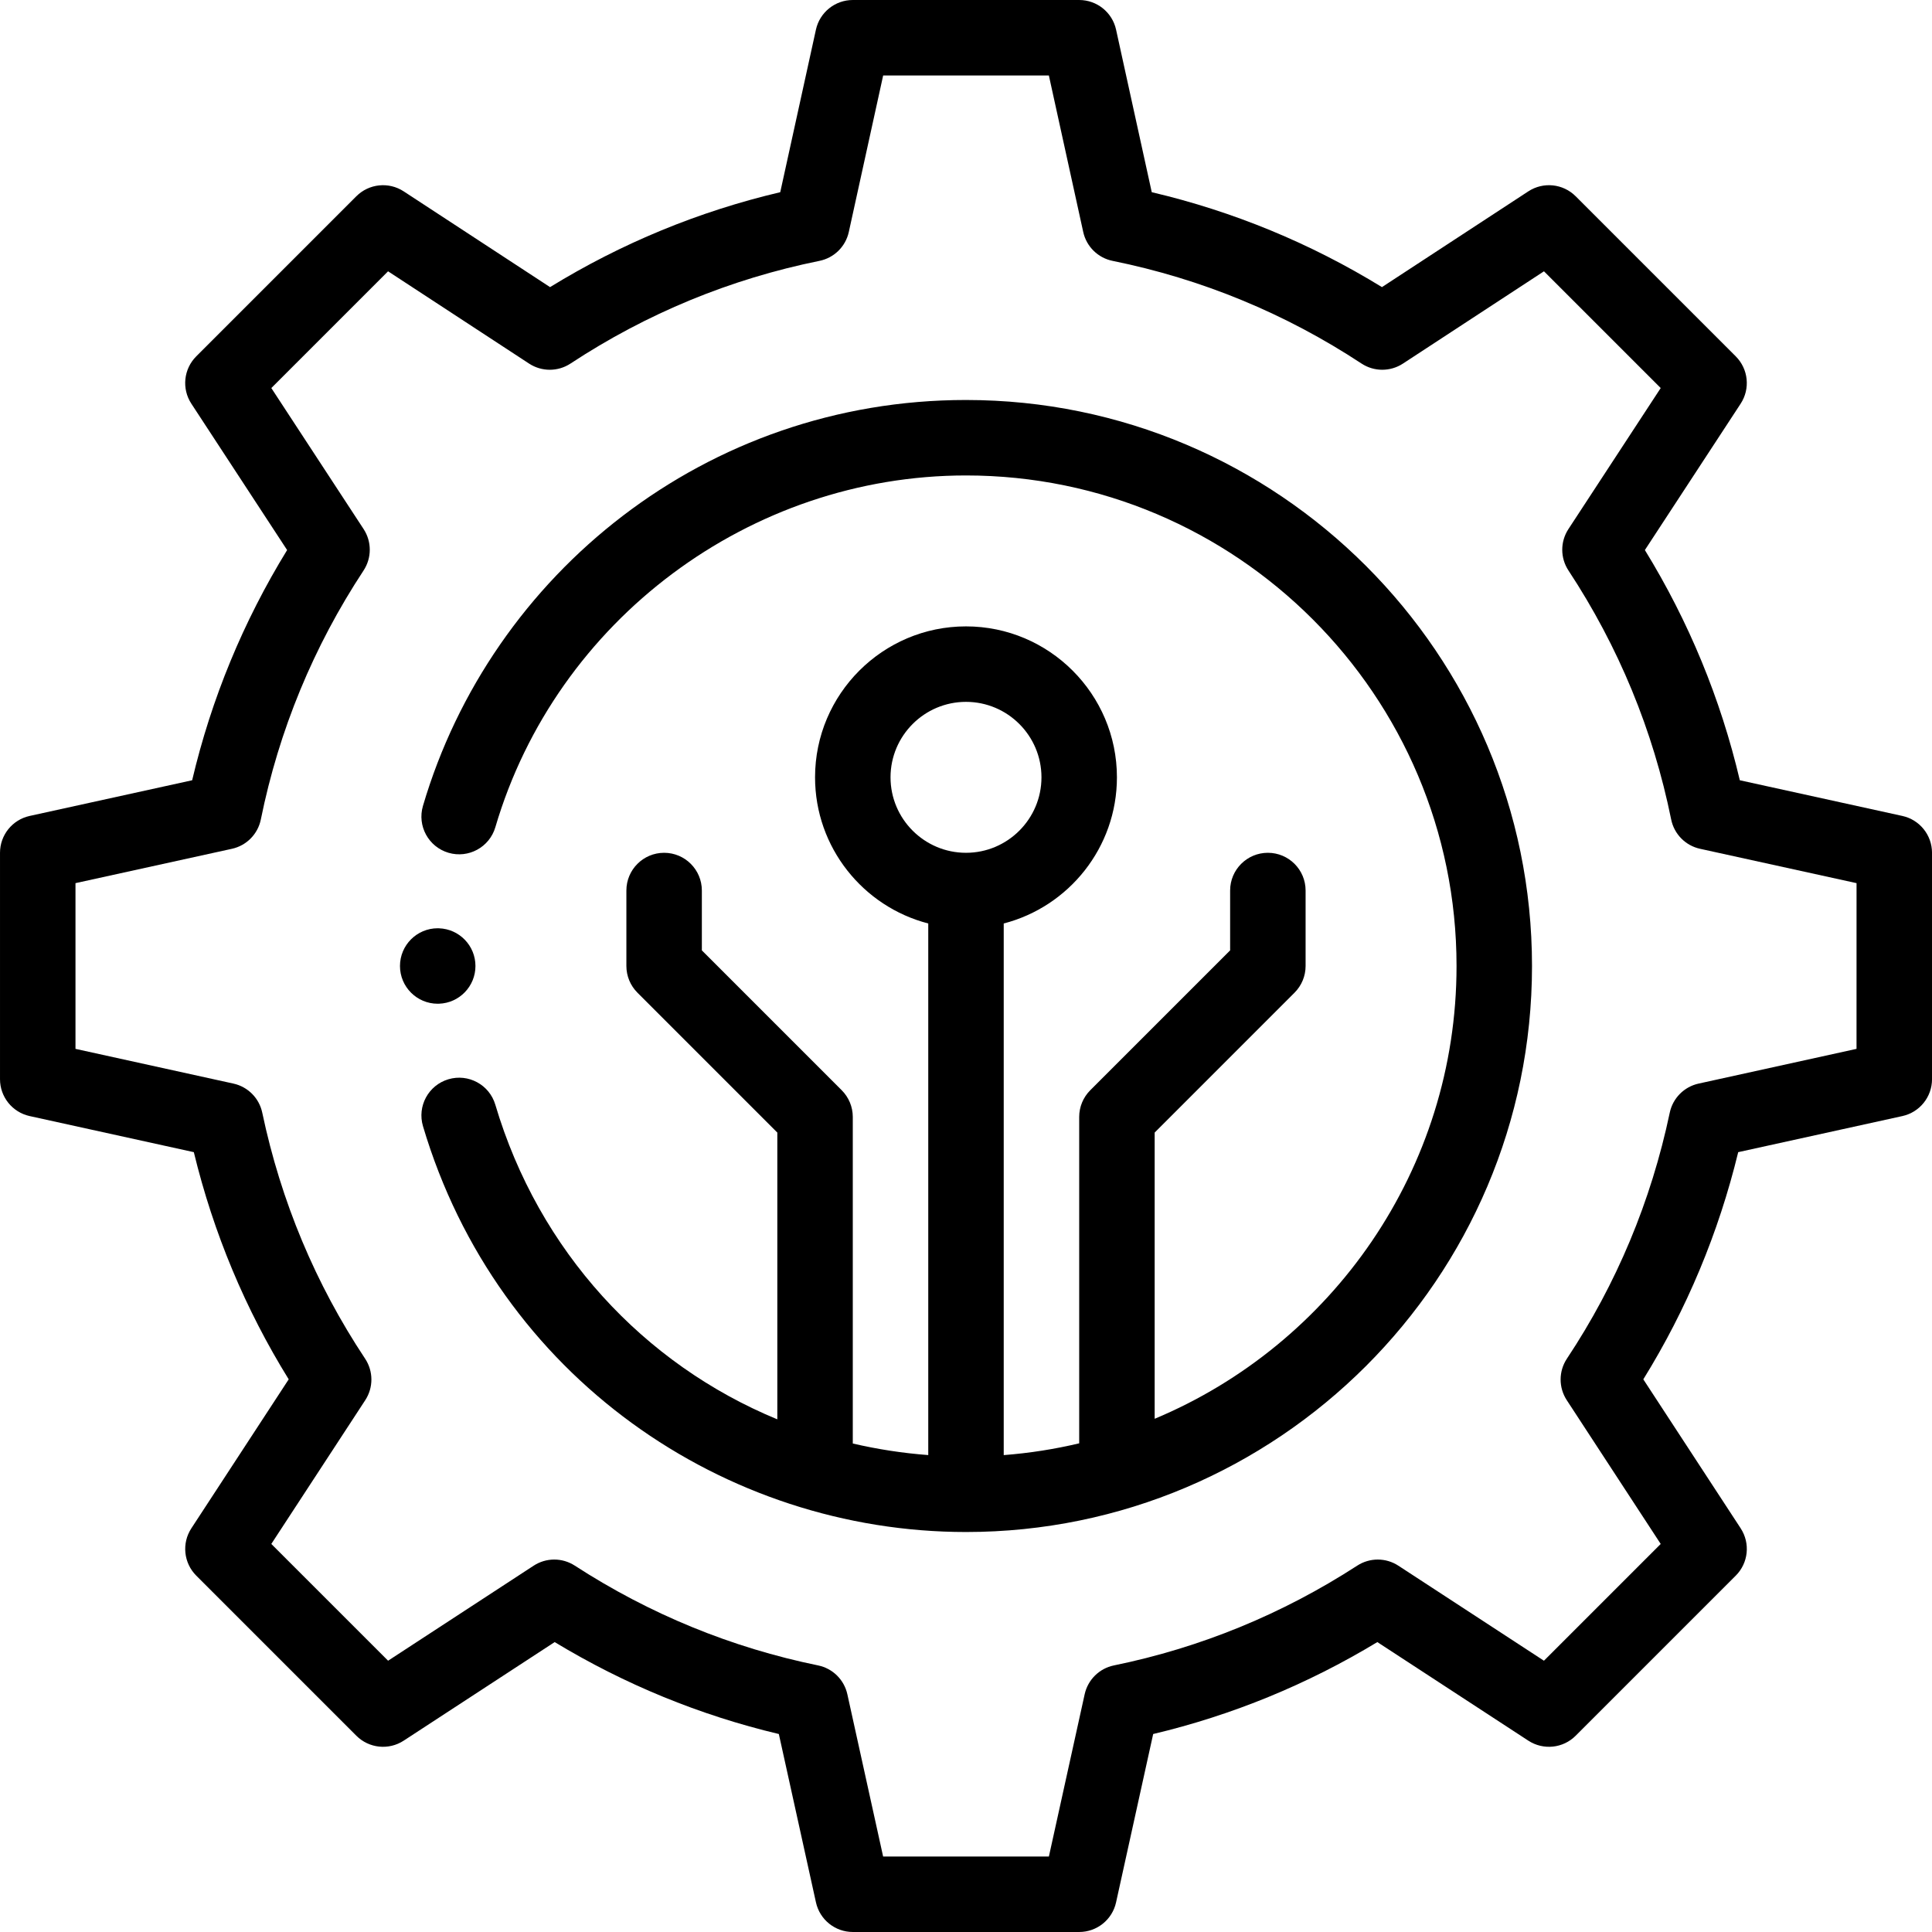 <svg height="512pt" viewBox="0 0 512.002 512" width="512pt" xmlns="http://www.w3.org/2000/svg"><path d="m116.352 265.992c5.359-.18 9.648-4.59 9.648-9.992 0-5.398-4.281-9.801-9.641-9.988-.121-.012-.238-.012-.359-.012-5.52 0-10 4.48-10 10s4.48 10 10 10c.121 0 .238 0 .352-.008zm0 0"/><path d="m256 106c-68.777 0-125.809 46.02-143.914 107.578-1.559 5.301 1.473 10.859 6.773 12.418 5.297 1.555 10.855-1.473 12.414-6.773 16.145-54.887 67.434-93.223 124.727-93.223 71.684 0 130 58.32 130 130 0 53.973-33.066 100.363-80 119.996v-75.852l37.07-37.074c1.875-1.875 2.93-4.418 2.93-7.07v-20c0-5.523-4.477-10-10-10s-10 4.477-10 10v15.859l-37.07 37.07c-1.875 1.875-2.93 4.418-2.93 7.07v86.5c-6.492 1.539-13.172 2.598-20 3.121v-140.887c17.234-4.453 30-20.129 30-38.734 0-22.055-17.945-40-40-40s-40 17.945-40 40c0 18.605 12.766 34.281 30 38.734v140.879c-6.816-.512-13.496-1.551-20-3.066v-86.547c0-2.652-1.055-5.195-2.93-7.07l-37.07-37.07v-15.859c0-5.523-4.477-10-10-10s-10 4.477-10 10v20c0 2.652 1.055 5.195 2.93 7.07l37.07 37.074v75.996c-35.41-14.621-63.215-44.559-74.734-83.383-1.57-5.297-7.137-8.312-12.43-6.742-5.297 1.57-8.312 7.137-6.742 12.43 19.707 66.418 79.949 107.555 143.906 107.555 82.539 0 150-67.148 150-150 0-82.711-67.289-150-150-150zm-20 100c0-11.027 8.973-20 20-20s20 8.973 20 20-8.973 20-20 20-20-8.973-20-20zm0 0"/><path d="m504.145 216.234-43.074-9.457c-5.086-21.598-13.523-42.066-25.16-61.008l25.379-38.785c2.594-3.961 2.051-9.199-1.297-12.547l-42.43-42.43c-3.348-3.348-8.586-3.887-12.547-1.293l-38.785 25.375c-18.941-11.637-39.41-20.074-61.004-25.156l-9.457-43.078c-1.008-4.586-5.074-7.855-9.77-7.855h-60c-4.695 0-8.762 3.27-9.77 7.855l-9.457 43.078c-21.594 5.082-42.062 13.52-61.004 25.156l-38.785-25.375c-3.961-2.594-9.199-2.051-12.547 1.293l-42.43 42.43c-3.348 3.348-3.891 8.586-1.297 12.547l25.379 38.785c-11.633 18.938-20.078 39.406-25.168 61.008l-43.066 9.457c-4.586 1.008-7.855 5.07-7.855 9.766v60c0 4.695 3.266 8.758 7.852 9.77l43.512 9.566c5.199 21.426 13.637 41.621 25.145 60.203l-25.797 39.48c-2.59 3.961-2.047 9.195 1.297 12.543l42.43 42.43c3.348 3.344 8.578 3.891 12.539 1.305l40.016-26.125c18.539 11.215 38.465 19.391 59.406 24.363l9.836 44.617c1.012 4.586 5.074 7.848 9.766 7.848h60c4.695 0 8.758-3.262 9.766-7.848l9.836-44.617c20.945-4.973 40.871-13.148 59.406-24.363l40.016 26.125c3.961 2.582 9.195 2.043 12.539-1.305l42.43-42.43c3.348-3.344 3.891-8.578 1.301-12.543l-25.801-39.48c11.512-18.594 19.949-38.797 25.148-60.203l43.508-9.566c4.586-1.008 7.855-5.074 7.855-9.77v-60c-.004-4.695-3.273-8.758-7.859-9.766zm-12.145 61.727-41.855 9.203c-3.84.844-6.828 3.859-7.641 7.703-4.945 23.469-14.113 45.402-27.254 65.191-2.211 3.332-2.227 7.656-.039 11.004l24.895 38.102-30.945 30.945-38.574-25.18c-3.312-2.164-7.586-2.168-10.902-.02-19.832 12.852-41.523 21.746-64.48 26.445-3.867.789-6.906 3.785-7.758 7.641l-9.48 43.004h-43.93l-9.48-43.004c-.852-3.855-3.891-6.852-7.758-7.641-22.953-4.699-44.648-13.594-64.477-26.445-3.32-2.152-7.594-2.145-10.906.02l-38.57 25.18-30.949-30.945 24.898-38.102c2.188-3.348 2.168-7.676-.043-11.004-13.133-19.77-22.305-41.699-27.254-65.191-.812-3.844-3.801-6.859-7.637-7.703l-41.859-9.203v-43.918l41.465-9.105c3.867-.848 6.867-3.898 7.656-7.777 4.789-23.609 13.949-45.809 27.223-65.969 2.188-3.332 2.195-7.641.016-10.977l-24.461-37.379 30.938-30.938 37.379 24.461c3.336 2.18 7.645 2.176 10.973-.016 20.172-13.273 42.367-22.43 65.969-27.211 3.879-.785 6.934-3.789 7.781-7.656l9.105-41.477h43.914l9.105 41.477c.848 3.867 3.902 6.871 7.781 7.656 23.602 4.781 45.797 13.938 65.969 27.211 3.328 2.191 7.637 2.195 10.973.016l37.379-24.461 30.938 30.938-24.461 37.379c-2.18 3.336-2.176 7.645.016 10.973 13.277 20.172 22.434 42.367 27.215 65.969.785 3.883 3.785 6.934 7.656 7.781l41.473 9.105zm0 0"/></svg>